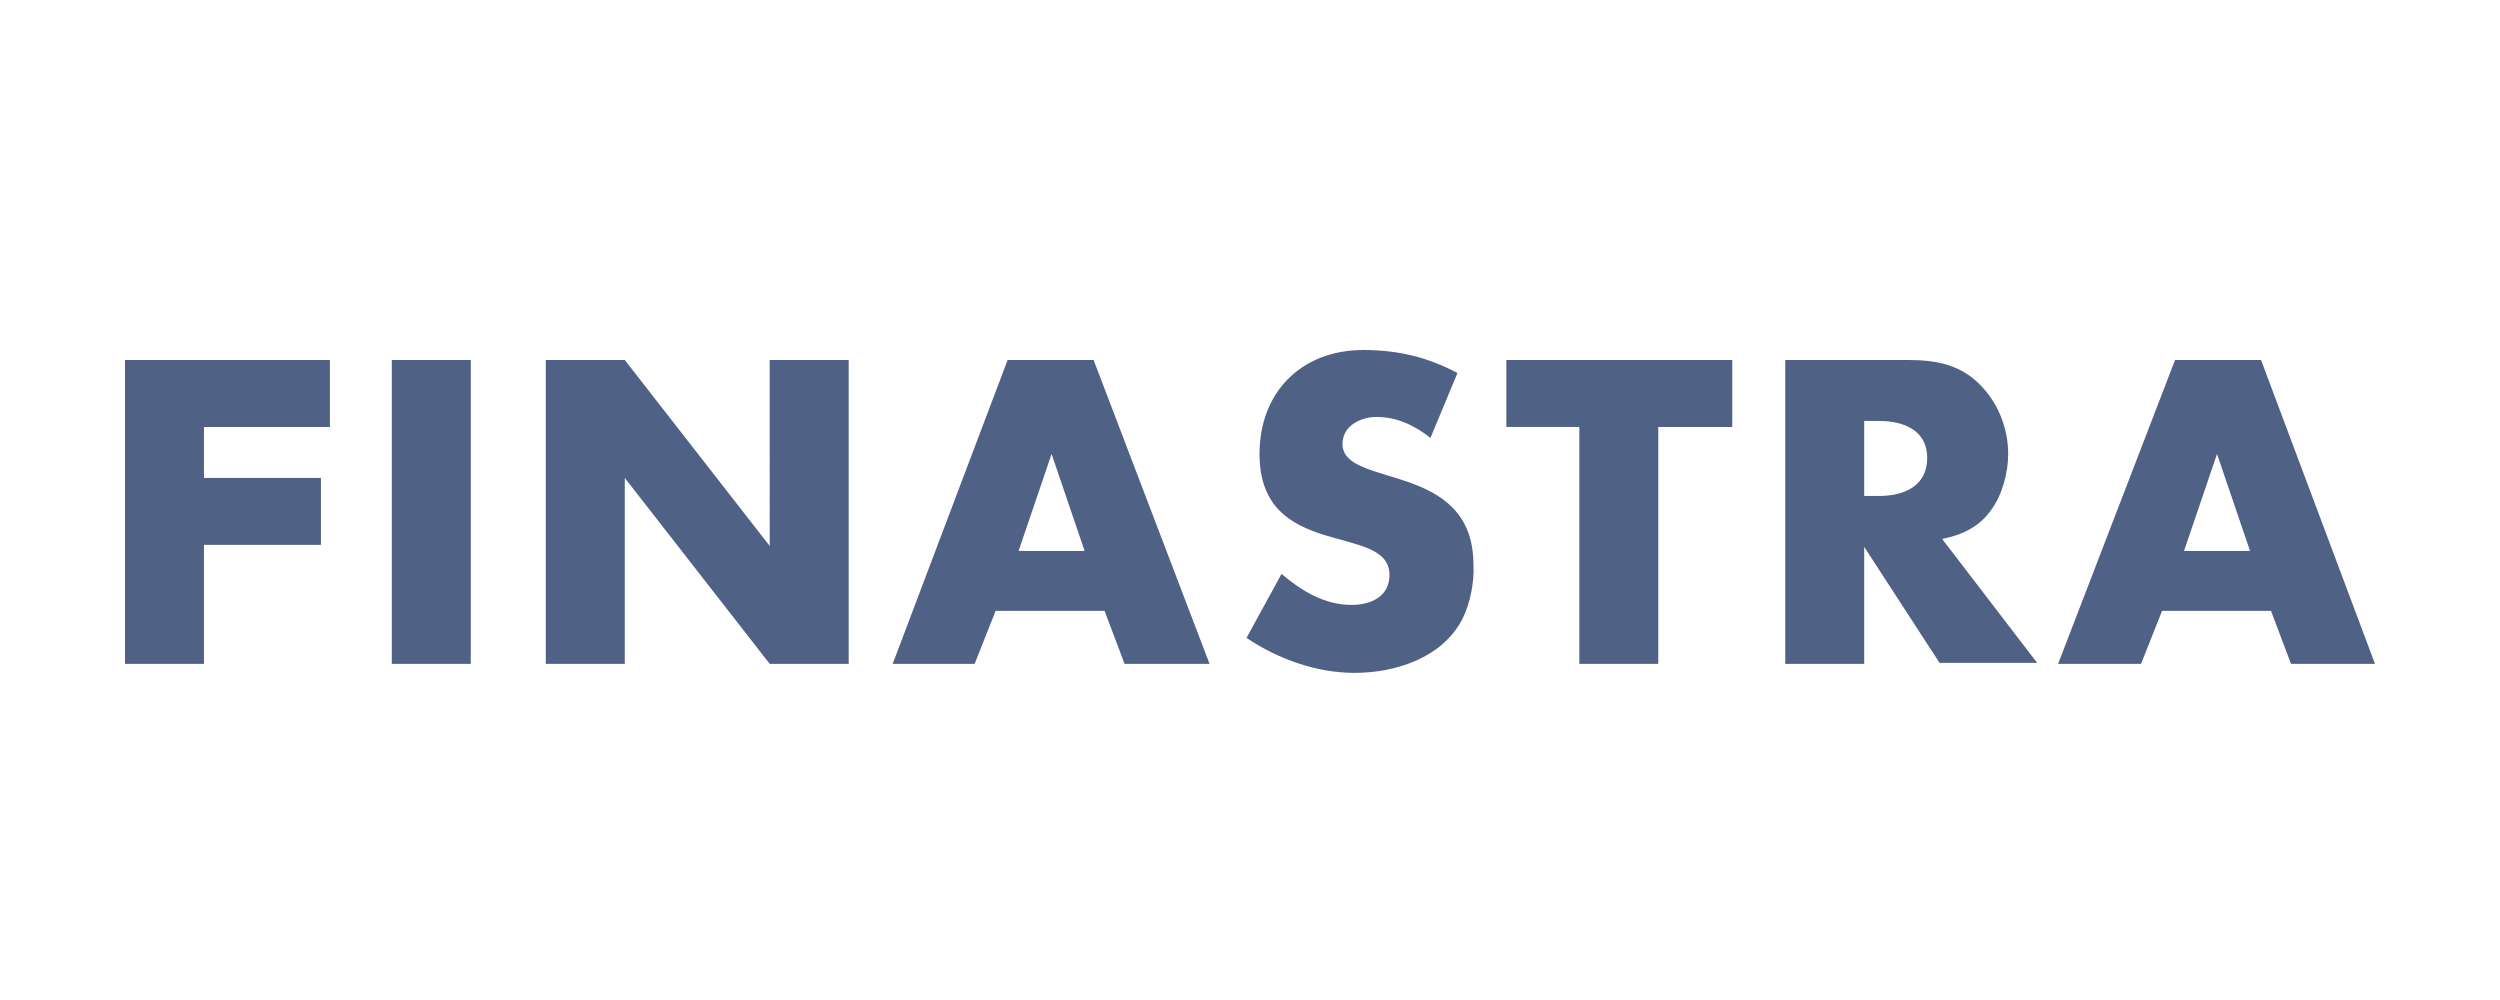 <svg xmlns="http://www.w3.org/2000/svg" width="100" height="40" fill="none"><path d="M8.159 17.078v2.04h4.678v2.678H8.159v4.758H5V14.4h8.197v2.68H8.159zM15.672 26.554V14.4h3.159v12.155h-3.16zM30.788 26.554l-5.797-7.437v7.437h-3.159V14.4h3.159l5.797 7.437V14.4h3.159v12.155h-3.159zM44.983 26.554l-.8-2.119h-4.358l-.84 2.12h-3.278l4.598-12.156h3.439l4.638 12.155h-3.399zm-2.919-8.396l-1.32 3.878h2.64l-1.32-3.878zM66.331 17.078v9.476h-3.158v-9.476h-2.92V14.4h9.037v2.68h-2.959zM77.608 26.554l-3.04-4.678v4.678H71.41V14.4h4.918c1.16 0 2.16.2 2.959 1.08.68.72 1.04 1.72 1.04 2.679 0 .76-.24 1.64-.68 2.239-.48.68-1.16 1-1.96 1.16l3.799 4.957h-3.879v.04zm-2.44-9.716h-.6v3h.6c1 0 1.92-.4 1.92-1.52s-.96-1.48-1.92-1.48zM91.64 26.554l-.8-2.119h-4.358l-.84 2.12h-3.318l4.678-12.156h3.439l4.558 12.155H91.64zm-2.959-8.396l-1.319 3.878h2.639l-1.32-3.878zM58.498 24.755c-.8 1.56-2.68 2.16-4.319 2.16-1.519 0-3.078-.56-4.318-1.4l1.4-2.559c.8.68 1.719 1.24 2.799 1.24.76 0 1.519-.32 1.519-1.2 0-2.119-5.198-.52-5.198-4.838 0-2.479 1.68-4.158 4.158-4.158 1.36 0 2.56.28 3.759.92l-1.08 2.598c-.6-.48-1.32-.84-2.159-.84-.64 0-1.36.36-1.36 1.08 0 1.8 5.239.64 5.239 4.838.04.64-.12 1.52-.44 2.16z" fill="#506186"/></svg>